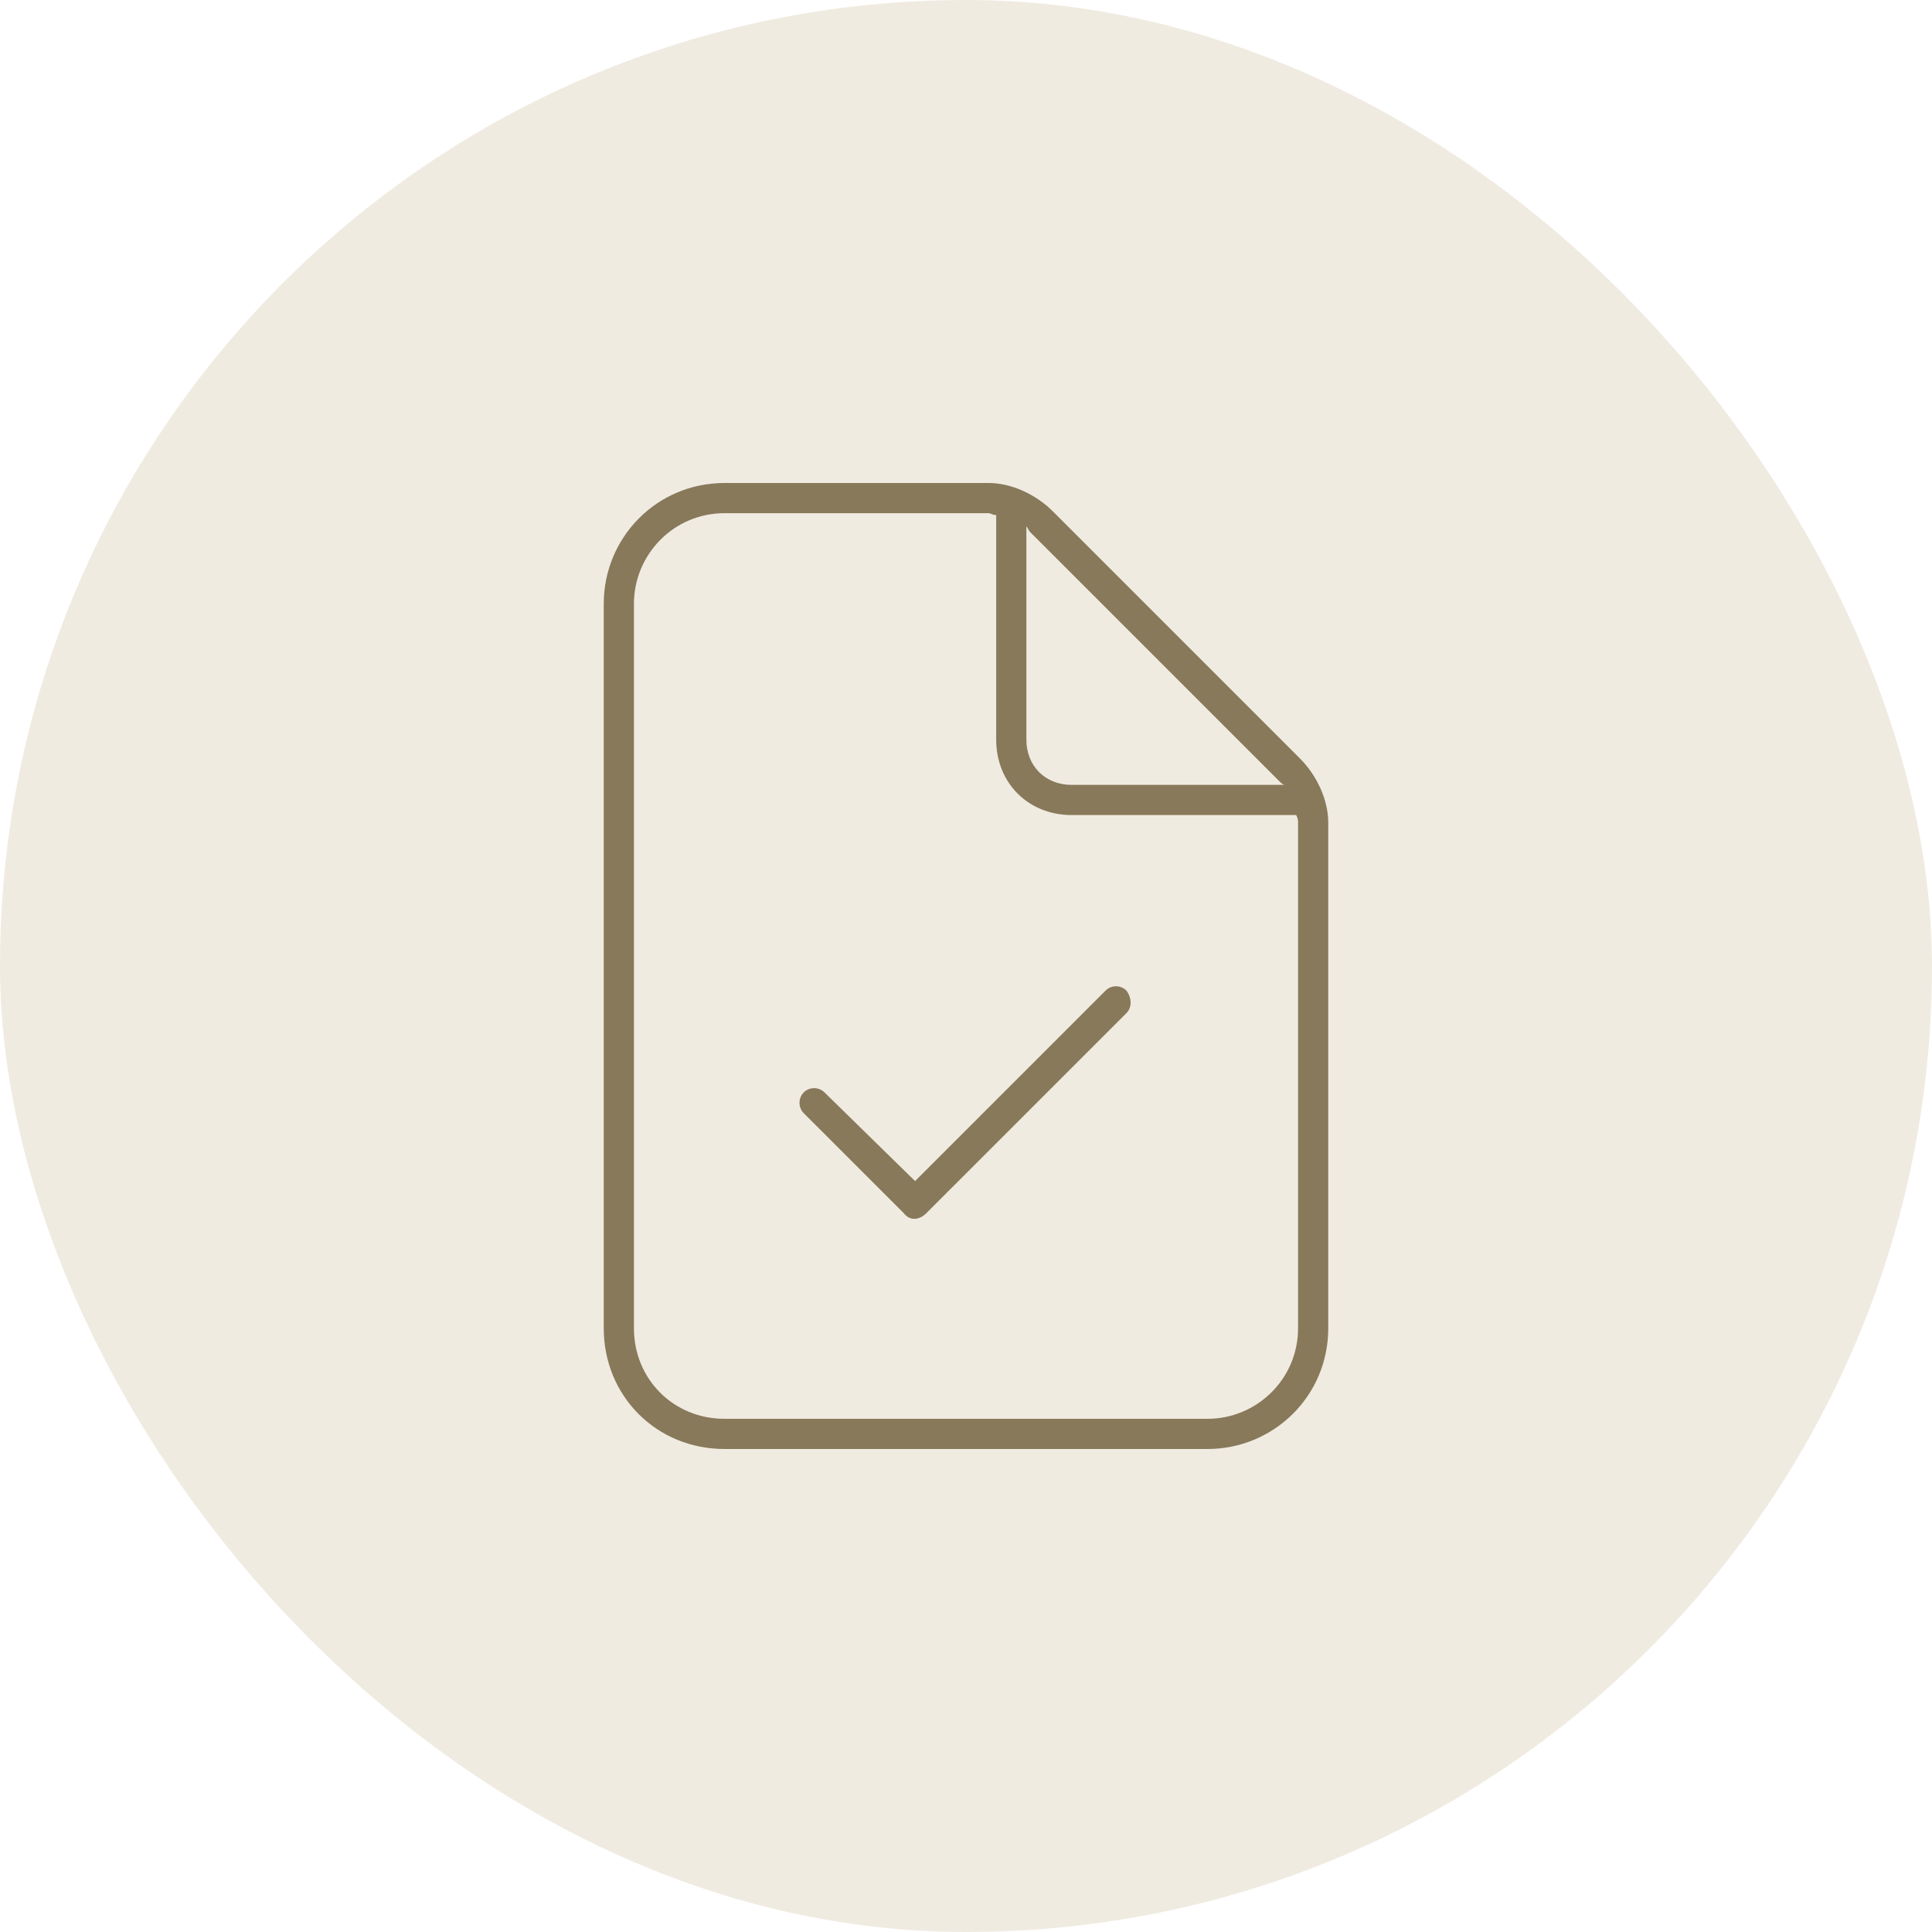 <svg width="80" height="80" viewBox="0 0 80 80" fill="none" xmlns="http://www.w3.org/2000/svg">
<rect width="80" height="80" rx="40" fill="#ECE6D9" fill-opacity="0.8"/>
<path d="M30 58.75H50C52.031 58.75 53.75 57.109 53.75 55V34.062C53.75 33.984 53.75 33.906 53.672 33.75H44.375C42.578 33.75 41.25 32.422 41.25 30.625V21.328C41.094 21.328 41.016 21.25 40.938 21.25H30C27.891 21.25 26.25 22.969 26.25 25V55C26.25 57.109 27.891 58.75 30 58.75ZM52.969 32.344L42.656 22.031C42.578 21.953 42.578 21.875 42.5 21.797V30.625C42.5 31.719 43.281 32.5 44.375 32.5H53.203C53.125 32.5 53.047 32.422 52.969 32.344ZM30 20H40.938C41.875 20 42.891 20.469 43.594 21.172L53.828 31.406C54.531 32.109 55 33.125 55 34.062V55C55 57.812 52.734 60 50 60H30C27.188 60 25 57.812 25 55V25C25 22.266 27.188 20 30 20ZM46.641 41.953L38.359 50.234C38.047 50.547 37.656 50.547 37.422 50.234L33.281 46.094C33.047 45.859 33.047 45.469 33.281 45.234C33.516 45 33.906 45 34.141 45.234L37.891 48.906L45.781 41.016C46.016 40.781 46.406 40.781 46.641 41.016C46.875 41.328 46.875 41.719 46.641 41.953Z" fill="#87795A"/>
</svg>
